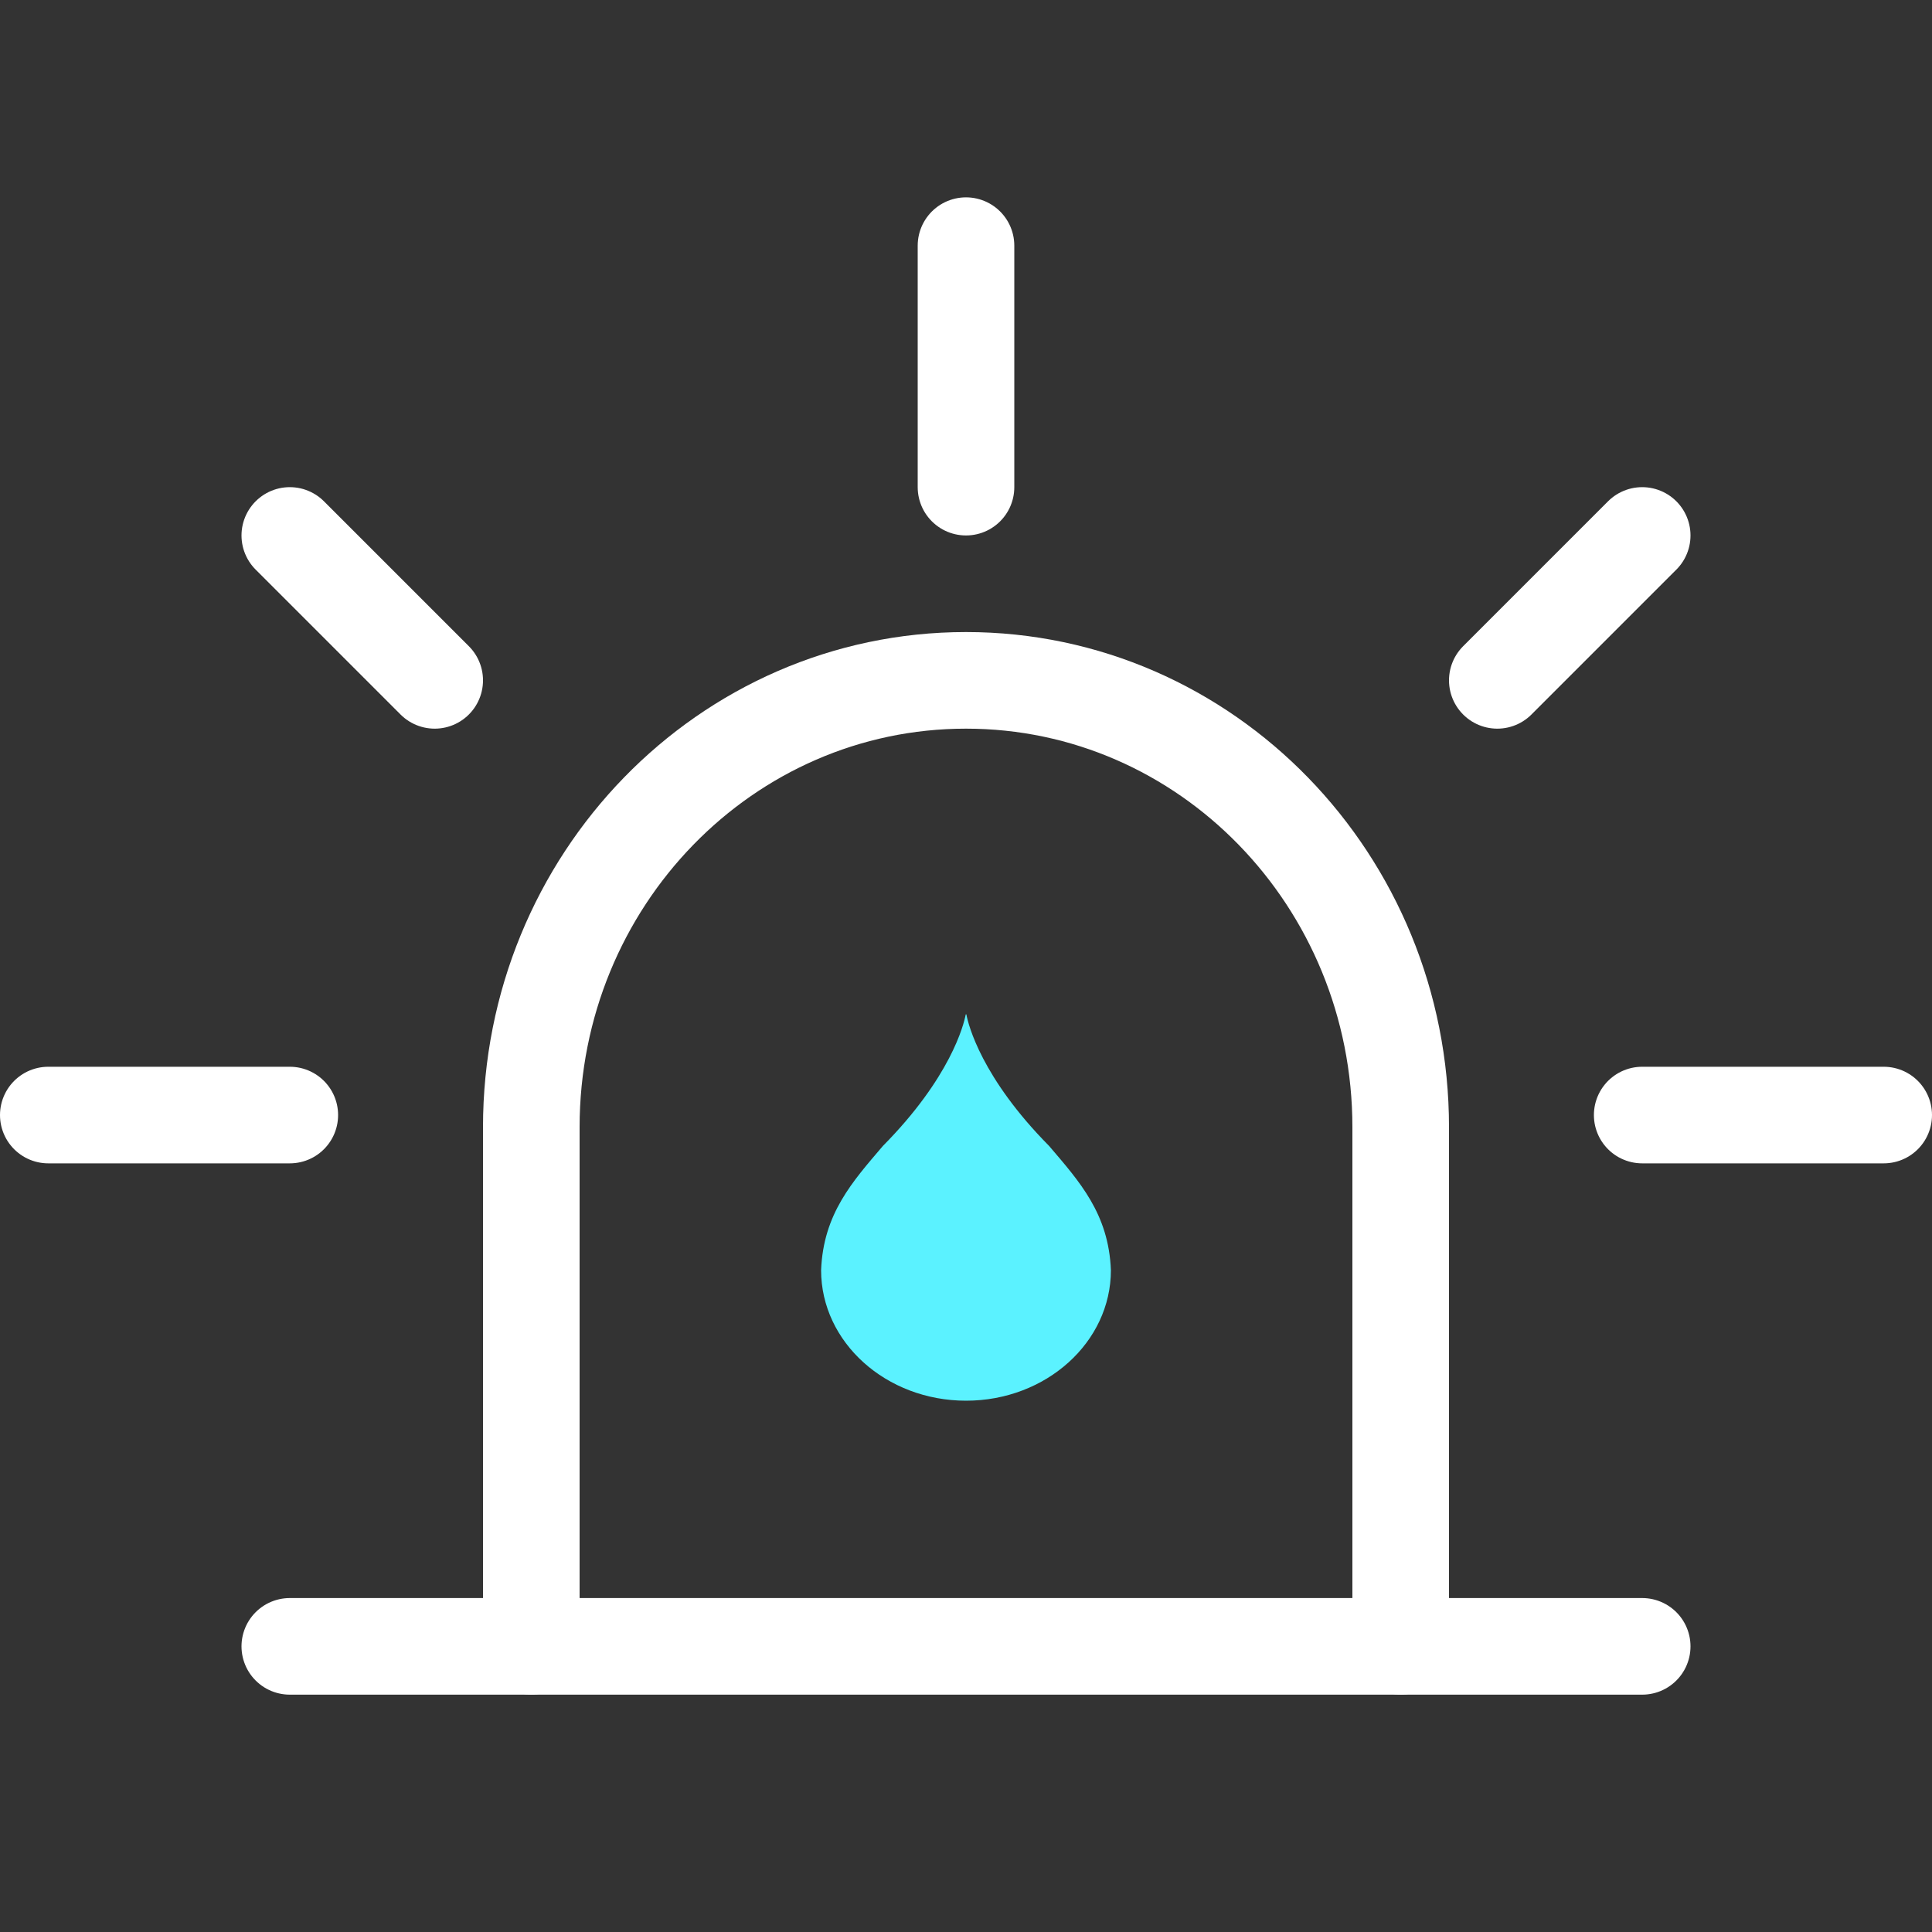 <svg width="40" height="40" viewBox="0 0 40 40" fill="none" xmlns="http://www.w3.org/2000/svg">
<rect x="0" y="0" width="40" height="40" fill="#333333" stroke="none"/>
<path d="M11 34.086V23.339C11 18.227 15.028 14.086 20 14.086C24.972 14.086 29 18.227 29 23.339V34.086" stroke="white" stroke-width="2" stroke-miterlimit="10" stroke-linecap="round"/>
<path d="M23 26.298C22.954 25.128 22.35 24.464 21.72 23.725C20.323 22.313 20.049 21.22 20.008 21.005C20.006 20.998 19.997 20.998 19.994 21.005C19.953 21.22 19.677 22.313 18.28 23.725C17.65 24.464 17.046 25.128 17 26.298C17 27.789 18.344 29 20.001 29C21.658 29 23 27.789 23 26.298Z" fill="#5BF2FF"/>
<path d="M6 34.086H34" stroke="white" stroke-width="2" stroke-miterlimit="10" stroke-linecap="round"/>
<path d="M20 10.086V5.086" stroke="white" stroke-width="2" stroke-miterlimit="10" stroke-linecap="round"/>
<path d="M6 23.086H1" stroke="white" stroke-width="2" stroke-miterlimit="10" stroke-linecap="round"/>
<path d="M9 14.086L6 11.086" stroke="white" stroke-width="2" stroke-miterlimit="10" stroke-linecap="round"/>
<path d="M34 23.086H39" stroke="white" stroke-width="2" stroke-miterlimit="10" stroke-linecap="round"/>
<path d="M31 14.086L34 11.086" stroke="white" stroke-width="2" stroke-miterlimit="10" stroke-linecap="round"/>
</svg>
